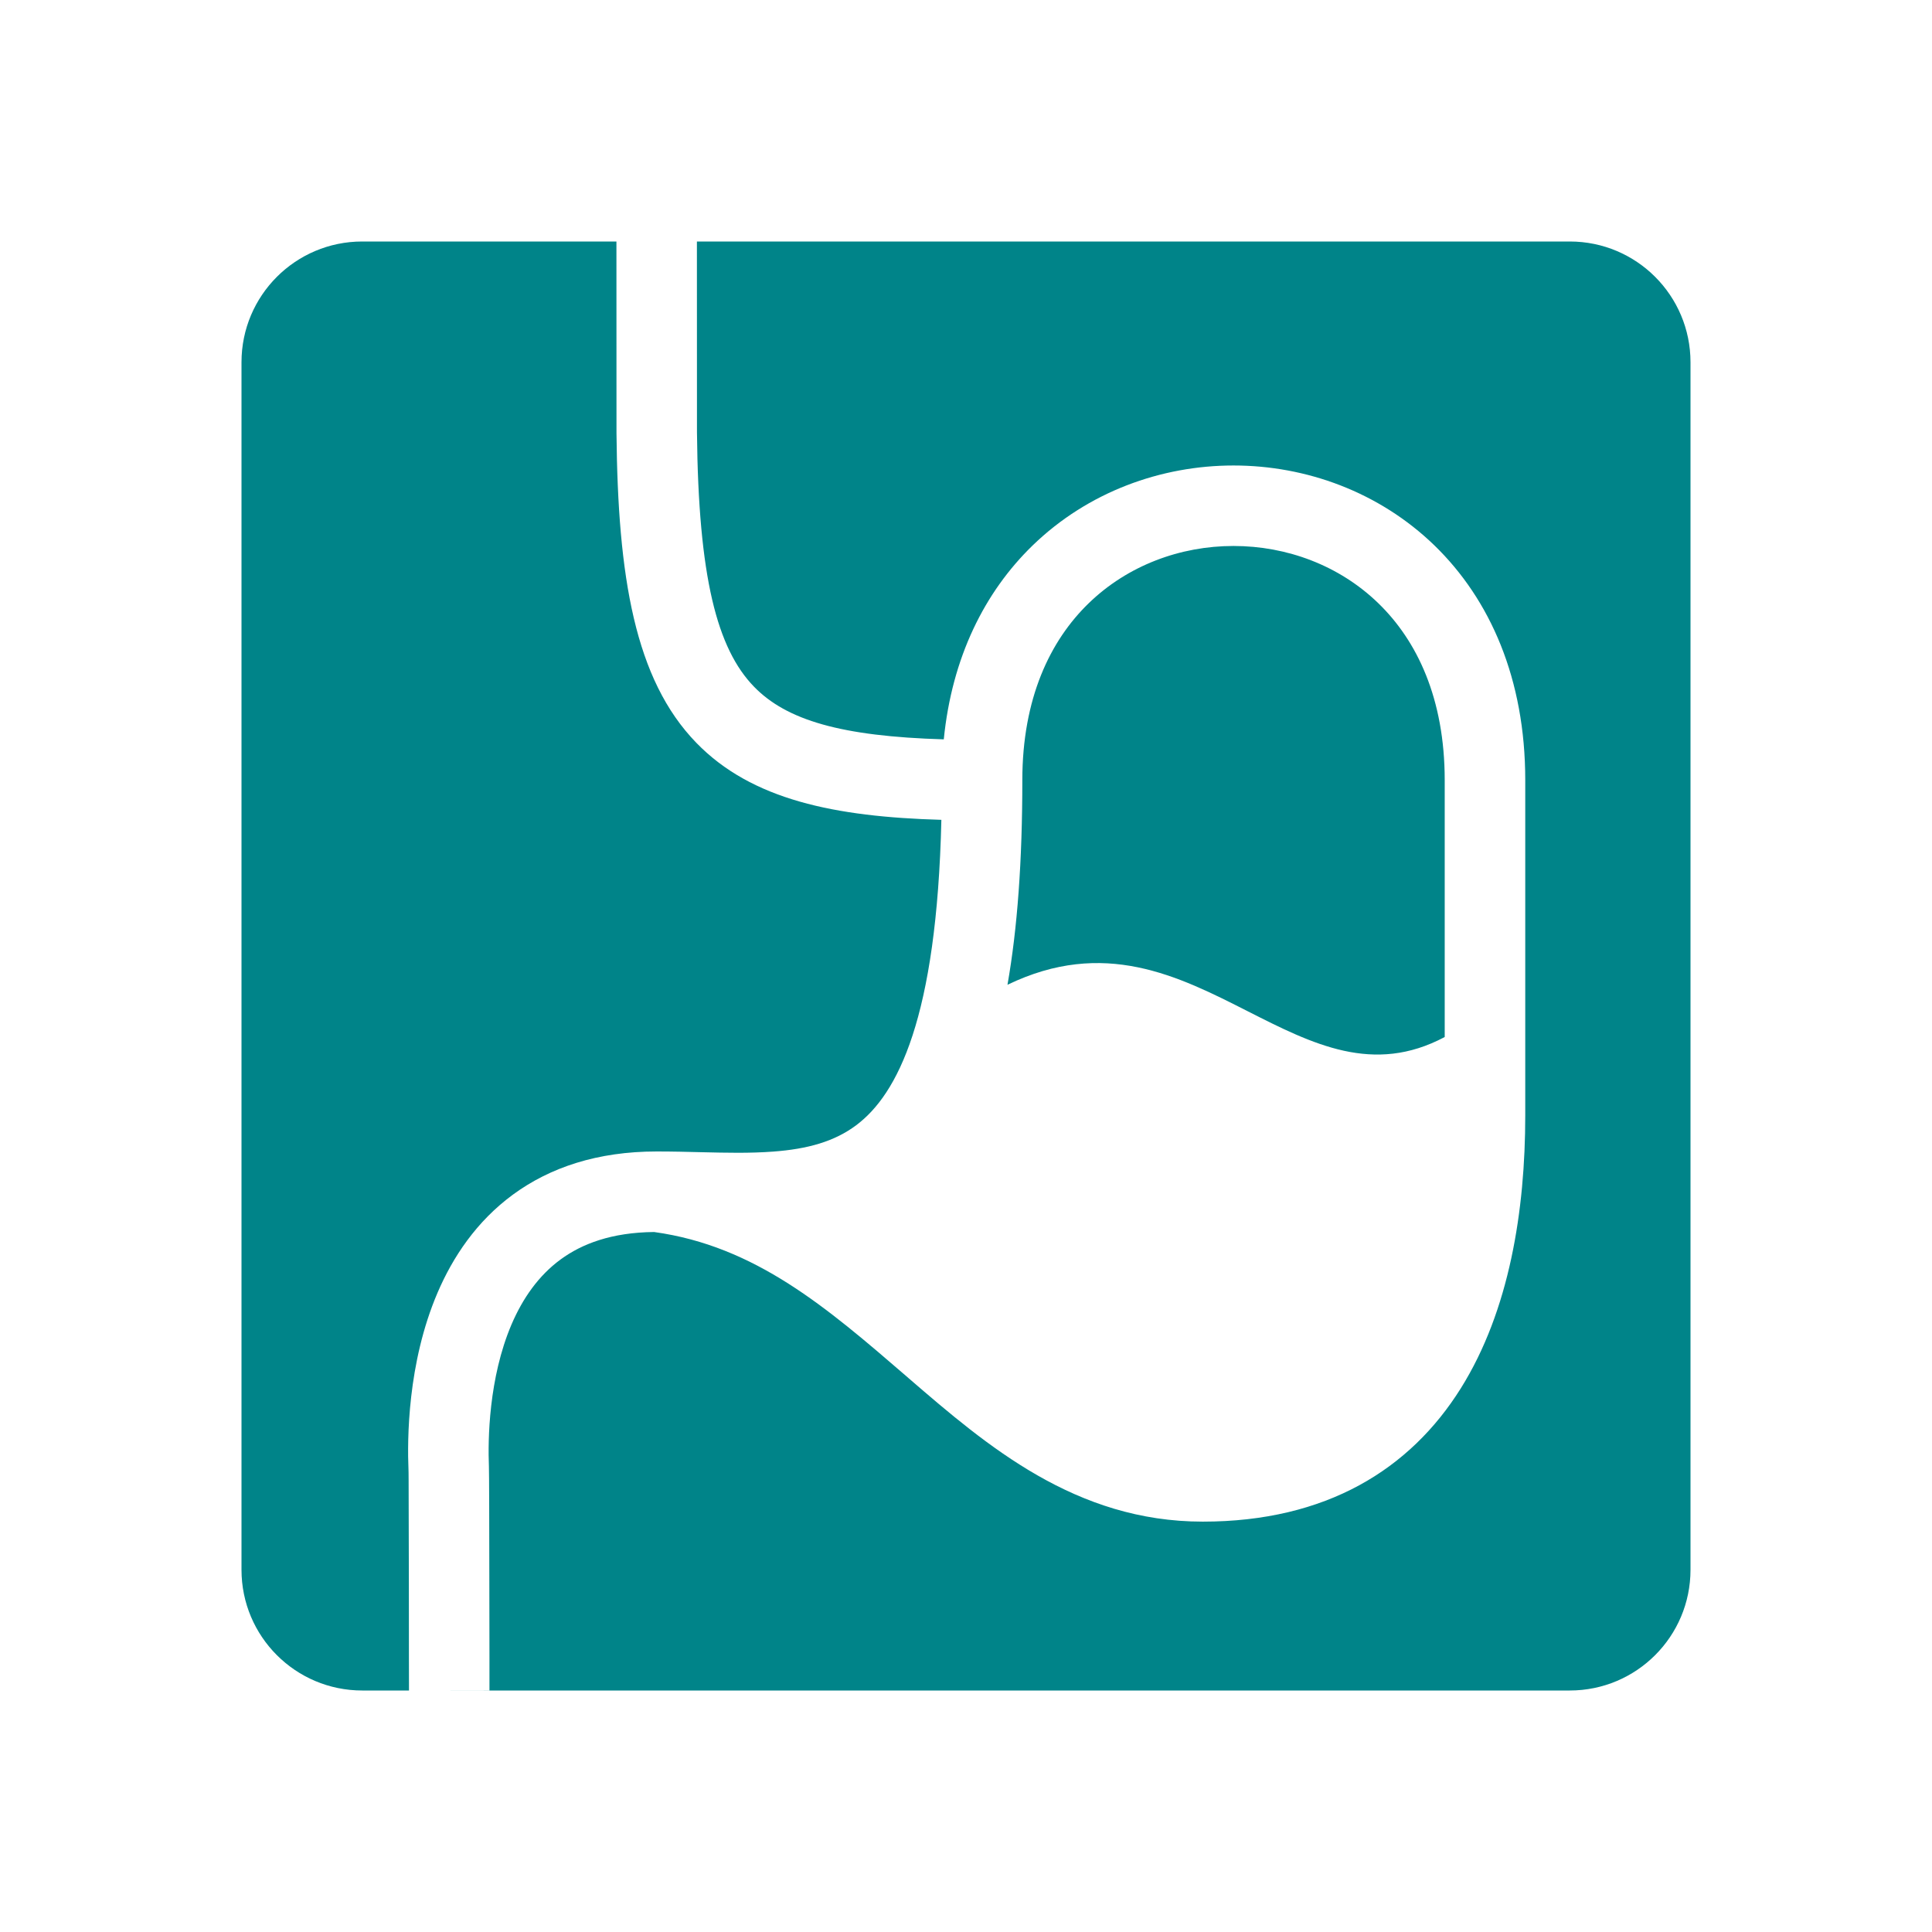 <svg width="32" height="32" viewBox="0 0 32 32" fill="none" xmlns="http://www.w3.org/2000/svg">
<path fill-rule="evenodd" clip-rule="evenodd" d="M11.544 7.159V7.16C11.567 9.565 11.878 10.745 12.489 11.374C13.027 11.928 13.932 12.196 15.632 12.246C15.767 10.889 16.308 9.806 17.104 9.034C18.019 8.147 19.231 7.71 20.431 7.71C21.631 7.71 22.843 8.147 23.759 9.034C24.682 9.93 25.263 11.245 25.263 12.922V18.476C25.263 20.046 25.002 21.707 24.195 22.996C23.357 24.334 21.971 25.203 19.922 25.203C17.813 25.203 16.349 23.948 15.055 22.832L15.014 22.796C13.697 21.66 12.513 20.638 10.834 20.406C10.128 20.413 9.638 20.602 9.286 20.86C8.92 21.128 8.658 21.504 8.472 21.938C8.093 22.827 8.08 23.85 8.098 24.29C8.102 24.377 8.104 25.322 8.105 26.21C8.106 26.662 8.106 27.109 8.107 27.444L8.107 27.999L7.461 28H26C27.105 28 28 27.105 28 26V6C28 4.895 27.105 4 26 4H11.543L11.544 7.113L11.544 7.147V7.157L11.544 7.159ZM6 28H6.774L6.773 27.445C6.773 27.11 6.772 26.663 6.772 26.212C6.771 25.76 6.77 25.305 6.769 24.954C6.769 24.778 6.768 24.629 6.768 24.52C6.767 24.465 6.767 24.421 6.767 24.389L6.766 24.349L6.766 24.345L6.766 24.346C6.745 23.847 6.747 22.581 7.246 21.414C7.499 20.822 7.892 20.229 8.498 19.785C9.111 19.336 9.897 19.072 10.876 19.072C11.139 19.072 11.383 19.078 11.614 19.084C12.035 19.094 12.417 19.103 12.806 19.074C13.373 19.032 13.819 18.909 14.182 18.637C14.866 18.124 15.516 16.867 15.592 13.579C13.827 13.529 12.45 13.248 11.533 12.303C10.513 11.252 10.233 9.554 10.211 7.173C10.21 7.079 10.21 4.552 10.21 4H6C4.895 4 4 4.895 4 6V26C4 27.105 4.895 28 6 28ZM16.687 16.311C18.284 15.539 19.513 16.163 20.673 16.753C21.74 17.294 22.748 17.806 23.929 17.176V12.922C23.929 11.568 23.469 10.611 22.83 9.992C22.184 9.365 21.314 9.043 20.431 9.043C19.549 9.043 18.678 9.365 18.032 9.992C17.393 10.611 16.933 11.568 16.933 12.922C16.933 14.262 16.851 15.381 16.687 16.311Z" fill="#008489"/>
</svg>
